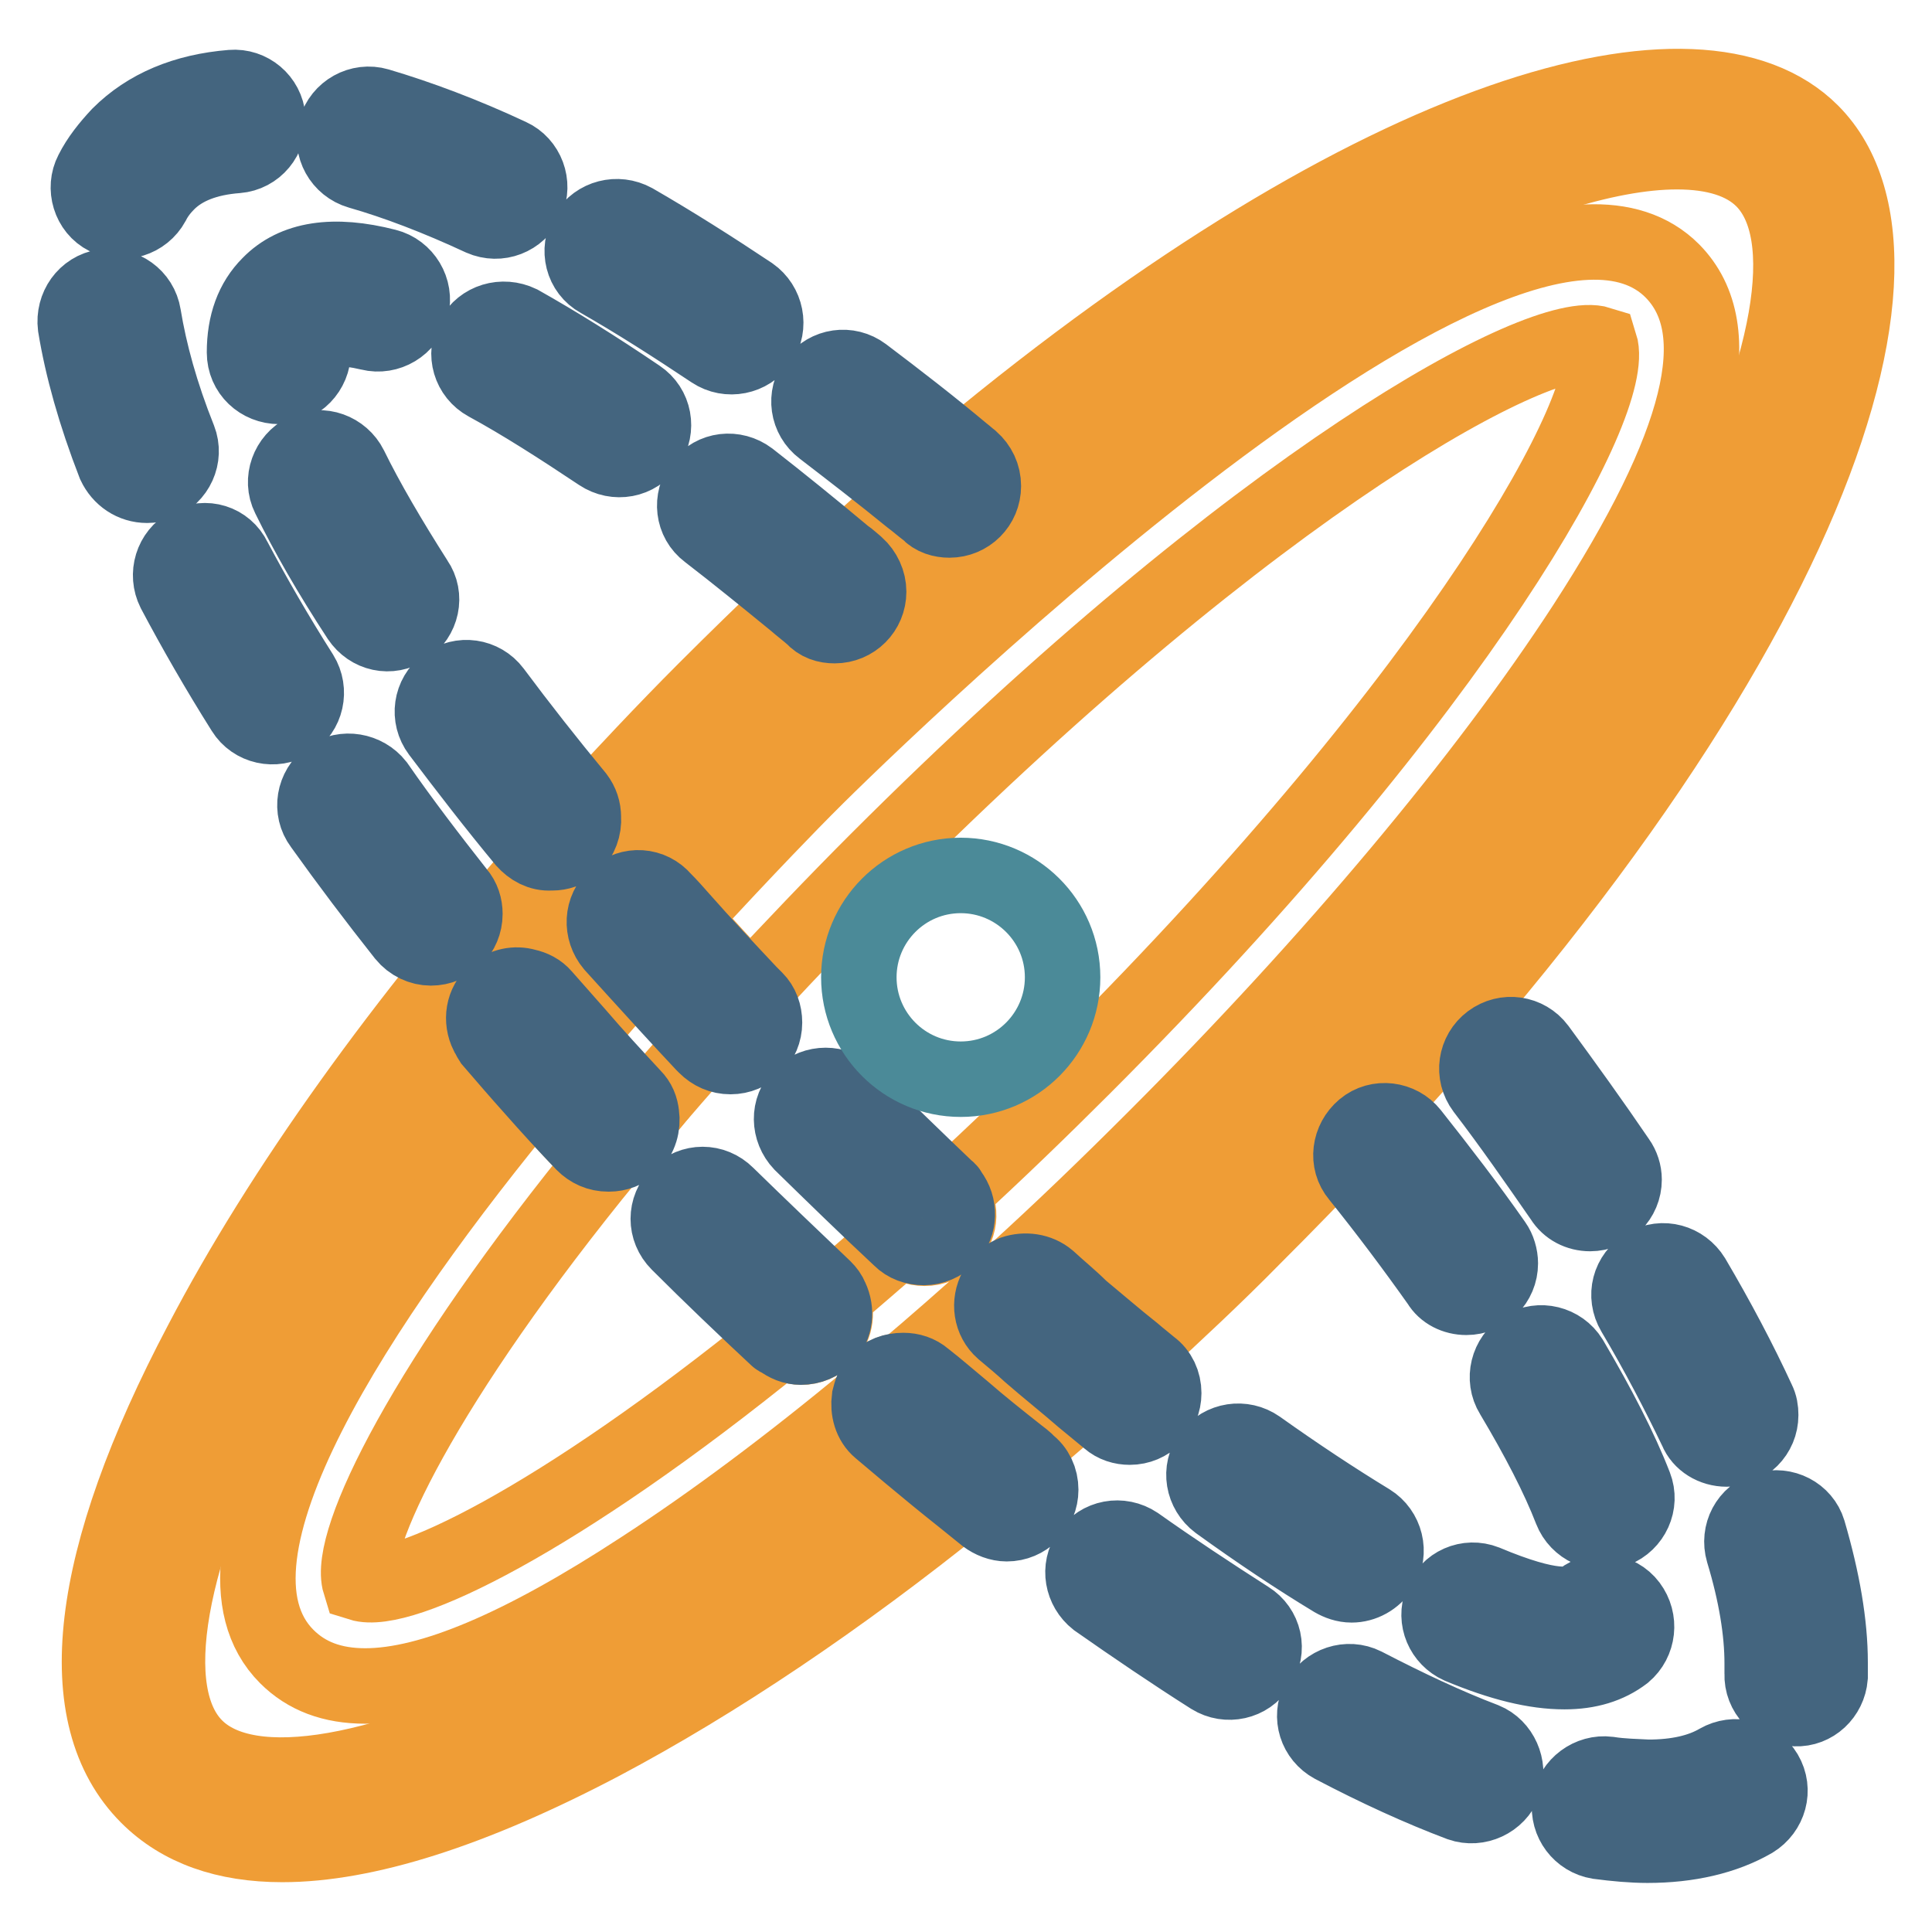 <?xml version="1.0" encoding="utf-8"?>
<!-- Svg Vector Icons : http://www.onlinewebfonts.com/icon -->
<!DOCTYPE svg PUBLIC "-//W3C//DTD SVG 1.1//EN" "http://www.w3.org/Graphics/SVG/1.1/DTD/svg11.dtd">
<svg version="1.1" xmlns="http://www.w3.org/2000/svg" xmlns:xlink="http://www.w3.org/1999/xlink" x="0px" y="0px" viewBox="0 0 256 256" enable-background="new 0 0 256 256" xml:space="preserve">
<g> <path stroke-width="10" fill-opacity="0" stroke="#ef9d36"  d="M127.7,186.9c2.4,2,4.7,3.9,7.1,5.8c2.9-2.5,5.8-4.9,8.7-7.5c-2.4-1.9-4.7-3.9-7-5.9 C133.6,181.9,130.6,184.5,127.7,186.9z"/> <path stroke-width="10" fill-opacity="0" stroke="#ef9d36"  d="M75.4,222.8c-23.9,12.6-42.4,15.8-49.5,8.7c-7.1-7.1-3.9-25.6,8.7-49.5c7.4-14.1,17.7-29.4,30-44.9 c-0.9-1.8-0.6-4,1-5.4c1.2-1,2.7-1.2,4.1-0.9c9.1-11.1,19.2-22.2,30.1-33.1c28.3-28.3,58.2-51.4,84.3-65.2 c15.5-8.2,28.8-12.4,38.1-12.4c5,0,8.9,1.2,11.4,3.7c7.1,7.1,3.9,25.6-8.7,49.5c-13.7,26.1-36.9,56-65.1,84.3 c-5.4,5.4-10.9,10.6-16.5,15.6c2.4,2,4.7,3.9,7,5.8c5.3-4.9,10.6-9.8,15.8-15.1C237.7,92.5,257.6,35.1,240,17.5 c-14.7-14.7-57.1-3.3-112.4,42.6c0.4,0.3,0.7,0.6,1.1,0.9c1.9,1.6,2.2,4.4,0.6,6.3c-1.6,1.9-4.4,2.2-6.3,0.6 c-0.8-0.7-1.6-1.3-2.4-1.9c-2.9,2.5-5.8,5.1-8.6,7.7c0.5,0.4,1,0.9,1.6,1.3c1.9,1.6,2.1,4.5,0.5,6.4c-1.6,1.9-4.5,2.1-6.4,0.5l0,0 c-0.8-0.7-1.6-1.3-2.4-2c-4,3.8-7.9,7.6-11.8,11.5c-5.6,5.6-10.9,11.3-16.1,16.9c0.1,1.4-0.4,2.7-1.6,3.7c-0.8,0.6-1.7,1-2.7,1 c-19.7,22.2-35.8,44.6-46.4,64.9c-15.2,28.8-17.6,49.6-7.1,60.1c4.3,4.3,10.3,6.4,17.8,6.4c11,0,25.2-4.5,42.3-13.5 c15.1-8,31.5-19,48-32.3c-2.4-1.9-4.8-3.9-7.1-5.8C105,205,89.6,215.3,75.4,222.8L75.4,222.8z"/> <path stroke-width="10" fill-opacity="0" stroke="#ef9d36"  d="M84.2,128.4c-2.5,2.8-5.1,5.8-7.7,8.8c2.4,2.8,4.9,5.5,7.4,8.2c0.6,0.7,0.9,1.5,1.1,2.4 c2.7-3.2,5.5-6.4,8.3-9.6C90.2,135,87.2,131.7,84.2,128.4L84.2,128.4z"/> <path stroke-width="10" fill-opacity="0" stroke="#ef9d36"  d="M132.5,170c0.5-0.6,1.1-0.9,1.8-1.2c6.4-5.8,12.6-11.8,18.7-17.9c23.6-23.6,43.8-47.7,57-68 c15.5-23.9,19.3-39.2,11.6-47c-22.9-23-111.3,64.8-115,68.6c-1,1-7.5,7.6-16.3,17.2c3,3.3,6,6.6,9.1,9.9 c5.5-5.9,11.1-11.8,16.8-17.5c50.5-50.5,88.2-70.9,95.8-68.5c2.4,7.6-18,45.3-68.5,95.8c-5.7,5.7-11.5,11.3-17.5,16.8 c1.4,1.7,1.4,4.2-0.2,5.8c-0.9,0.9-2,1.4-3.3,1.4c-1.1,0-2.2-0.4-3.1-1.2c0,0-0.1-0.1-0.1-0.1c-3,2.7-6.1,5.3-9.1,7.9 c0.8,1.6,0.6,3.7-0.7,5.1c-0.9,0.9-2.1,1.4-3.3,1.4c-1,0-1.9-0.4-2.7-1c-29.7,24.1-50.4,34-55.8,32.3c-1.7-5.5,8.4-26.6,33.1-56.8 c0,0-0.1,0-0.1,0c-1.2,0-2.4-0.5-3.3-1.4c-2.3-2.4-4.5-4.9-6.7-7.3C47.8,172,24.9,206.4,38,219.5c2.6,2.6,6,3.9,10.4,3.9 c8.6,0,20.7-5.1,36.6-15.5c9.4-6.1,19.7-13.8,30.3-22.6c0.1-0.8,0.4-1.6,1-2.2c0.9-1.1,2.2-1.5,3.5-1.5c4.1-3.4,8.1-7,12.3-10.7 C132.2,170.5,132.3,170.2,132.5,170L132.5,170z"/> <path stroke-width="10" fill-opacity="0" stroke="#44657f"  d="M19.5,64.3c0.5,0,1.1-0.1,1.6-0.3c2.3-0.9,3.5-3.5,2.6-5.8c0,0,0,0,0,0c-2.4-6-3.9-11.5-4.7-16.4 c-0.4-2.5-2.7-4.1-5.2-3.8c-2.5,0.4-4.1,2.7-3.8,5.2c0.9,5.5,2.6,11.6,5.2,18.3C16,63.2,17.6,64.3,19.5,64.3z M227.7,233.4 c-2.4,1.4-5.5,2.1-9.3,2.1c-1.7-0.1-3.4-0.1-5.3-0.4c-2.4-0.3-4.7,1.4-5.1,3.8c-0.3,2.5,1.4,4.7,3.8,5.1h0c2.3,0.3,4.5,0.5,6.5,0.5 c5.4,0,10.2-1.1,14-3.3c2.1-1.3,2.9-4,1.6-6.2S229.8,232.2,227.7,233.4L227.7,233.4L227.7,233.4z M25,72.2c-2.2,1.2-3,3.9-1.9,6.1 c2.7,5.1,5.8,10.5,9.2,15.9c1.3,2.1,4.1,2.7,6.2,1.4c0,0,0,0,0,0c2.1-1.3,2.7-4.1,1.4-6.2c-3.3-5.2-6.3-10.4-8.9-15.3 C29.9,71.8,27.2,71,25,72.2z M70.6,144.2c2.2,2.5,4.4,4.9,6.7,7.3c0.9,0.9,2,1.4,3.3,1.4c0,0,0.1,0,0.1,0c1.1,0,2.2-0.4,3-1.2 c1.1-1.1,1.5-2.6,1.3-4c-0.1-0.9-0.4-1.7-1.1-2.4c-2.5-2.7-5-5.4-7.4-8.2c-1.5-1.7-3-3.4-4.5-5.1c-0.6-0.7-1.4-1.1-2.3-1.3 c-1.4-0.4-2.9-0.1-4.1,0.9c-1.6,1.4-1.9,3.6-1,5.4c0.2,0.3,0.3,0.6,0.5,0.9C67,140.1,68.8,142.2,70.6,144.2z M14.1,28.8 c2.2,1.1,4.9,0.3,6.1-1.9c0,0,0,0,0,0c0.5-1,1.2-1.9,2-2.7c2.1-2.1,5.2-3.3,9.2-3.6c2.5-0.2,4.3-2.4,4.1-4.9 c-0.2-2.5-2.4-4.3-4.8-4.1c0,0,0,0,0,0c-6.2,0.5-11.2,2.6-14.9,6.3c-1.4,1.5-2.7,3.1-3.6,4.9C11.1,24.9,11.9,27.7,14.1,28.8 C14.1,28.8,14.1,28.8,14.1,28.8L14.1,28.8z M234,200c-2.4,0.7-3.7,3.2-3,5.6c1.7,5.6,2.5,10.6,2.5,14.8c0,0.5,0,1,0,1.4 c-0.1,2.5,1.9,4.6,4.4,4.6c2.4,0.1,4.4-1.8,4.6-4.2c0-0.6,0-1.2,0-1.9c0-5.1-1-10.9-2.9-17.4C238.9,200.6,236.4,199.3,234,200 L234,200z M96.3,158.3c-1.8-1.8-4.6-1.8-6.4,0c0,0,0,0,0,0c-1.8,1.8-1.8,4.6,0,6.4c0,0,0,0,0,0c4.3,4.3,8.7,8.5,13.1,12.6 c0.1,0.1,0.2,0.1,0.4,0.2c0.8,0.6,1.7,1,2.7,1c1.3,0,2.5-0.5,3.3-1.4c1.3-1.4,1.5-3.4,0.7-5.1c-0.2-0.5-0.5-0.9-0.9-1.3 C104.9,166.6,100.6,162.5,96.3,158.3L96.3,158.3z M210.7,160.8c2.5,0,4.5-2,4.5-4.5c0-0.9-0.3-1.8-0.8-2.5c-3.4-5-7-10-10.6-14.9 c-1.5-2-4.3-2.4-6.3-0.9c0,0,0,0,0,0c-2,1.5-2.4,4.3-0.9,6.3l0,0c3.6,4.7,7,9.6,10.4,14.5C207.8,160.1,209.2,160.8,210.7,160.8 L210.7,160.8z M165.4,214.5c-5-3.2-10-6.5-14.8-9.9c-2.1-1.4-4.9-0.9-6.3,1.2c-1.4,2-0.9,4.7,1,6.2c5,3.5,10,6.9,15.2,10.2 c2.1,1.3,4.9,0.7,6.2-1.4c0,0,0,0,0,0C168.2,218.6,167.5,215.8,165.4,214.5L165.4,214.5z M79.4,37.1c4.9,2.8,9.9,6,15,9.4 c2.1,1.4,4.9,0.8,6.3-1.2c0,0,0,0,0,0c1.4-2.1,0.8-4.9-1.2-6.3c0,0,0,0,0,0c-5.1-3.4-10.3-6.7-15.5-9.7c-2.2-1.2-4.9-0.5-6.2,1.6 C76.5,33.1,77.2,35.9,79.4,37.1L79.4,37.1z M134.8,192.7c-2.4-1.9-4.8-3.8-7.1-5.8c-1.7-1.4-3.4-2.9-5.2-4.3c-0.8-0.7-1.8-1-2.8-1 c-1.3,0-2.6,0.4-3.5,1.5c-0.6,0.7-0.8,1.4-1,2.2c-0.2,1.5,0.2,3.1,1.4,4.1c1.3,1.1,2.6,2.2,3.8,3.2c2.4,2,4.7,3.9,7.1,5.8 c1,0.8,2.1,1.7,3.1,2.5c0.8,0.6,1.8,1,2.8,1c2.5,0,4.5-2,4.5-4.5c0-1.4-0.6-2.7-1.7-3.5C135.9,193.5,135.3,193.1,134.8,192.7 L134.8,192.7z M228.8,192c2.5,0,4.5-2,4.5-4.5c0-0.7-0.1-1.3-0.4-1.9c-2.4-5.2-5.3-10.7-8.6-16.3c-1.3-2.1-4-2.9-6.2-1.6 c-2.2,1.3-2.9,4-1.6,6.2c3.2,5.4,5.9,10.6,8.3,15.6C225.4,191,227,192,228.8,192z M43.6,103c-2,1.5-2.5,4.3-1,6.3l0,0 c3.5,4.9,7.2,9.8,11,14.6c0.9,1.1,2.2,1.7,3.5,1.7c2.5,0,4.5-2,4.5-4.5c0-1-0.3-2-1-2.8c-3.7-4.7-7.3-9.4-10.7-14.3 C48.4,102.1,45.6,101.6,43.6,103z M47.6,22.7c4.9,1.4,10.4,3.5,16.2,6.2c2.3,1,4.9,0,6-2.3c1-2.2,0-4.9-2.2-5.9 c-6.2-2.9-12.1-5.1-17.5-6.7c-2.4-0.7-4.9,0.7-5.6,3.1C43.8,19.5,45.2,22,47.6,22.7L47.6,22.7z M196.7,230.6 c-5-1.9-10.3-4.4-15.9-7.3c-2.2-1.1-4.9-0.2-6.1,2c-1.1,2.2-0.3,4.8,1.9,6c5.9,3.1,11.6,5.7,16.9,7.7c2.3,0.8,4.9-0.4,5.8-2.7 C200,234.1,198.9,231.5,196.7,230.6L196.7,230.6z M125.8,68.9c2.5,0,4.5-2,4.5-4.5c0-1.4-0.6-2.6-1.6-3.5c-0.4-0.3-0.7-0.6-1.1-0.9 c-4.3-3.6-8.7-7-13.2-10.4c-2-1.5-4.8-1.1-6.3,0.9c-1.5,2-1.1,4.8,0.9,6.3c0,0,0,0,0,0c3.9,3,7.8,6,11.6,9.1 c0.8,0.6,1.6,1.3,2.4,1.9C123.7,68.6,124.8,68.9,125.8,68.9z M208.2,200.1c0.9,2.3,3.5,3.5,5.8,2.6c0,0,0,0,0,0 c2.3-0.9,3.5-3.5,2.6-5.8c-1.9-4.9-4.8-10.5-8.5-16.8c-1.3-2.1-4.1-2.8-6.2-1.5c-2.1,1.3-2.8,4.1-1.5,6.2 C203.8,190.5,206.5,195.7,208.2,200.1z M138.9,169.5c-1.3-1.1-3.1-1.3-4.6-0.8c-0.7,0.3-1.3,0.6-1.8,1.2c-0.2,0.3-0.3,0.6-0.5,0.9 c-1,1.8-0.7,4.1,0.9,5.5c1.2,1,2.4,2,3.6,3.1c2.3,2,4.7,3.9,7,5.9c1.1,0.9,2.3,1.9,3.4,2.8c0.8,0.7,1.8,1,2.8,1 c2.5,0,4.5-2,4.5-4.5c0-1.4-0.6-2.7-1.7-3.5c-0.7-0.6-1.5-1.2-2.3-1.9c-2.4-1.9-4.7-3.9-7-5.8C141.8,172,140.3,170.8,138.9,169.5 L138.9,169.5z M62.7,44.7c-1.2,2.2-0.4,4.9,1.8,6.1c0,0,0,0,0,0c4.6,2.5,9.6,5.7,15,9.3c2.1,1.4,4.9,0.9,6.3-1.2 c1.4-2.1,0.9-4.9-1.2-6.3c-5.6-3.8-10.9-7.1-15.7-9.8C66.6,41.7,63.9,42.5,62.7,44.7C62.7,44.7,62.7,44.7,62.7,44.7z M166.7,191.8 c-2-1.4-4.8-1-6.3,1c-1.5,2-1,4.8,1,6.3c5.4,3.9,10.5,7.3,15.3,10.2c0.7,0.4,1.5,0.7,2.4,0.7c1.5,0,3-0.8,3.9-2.2 c1.3-2.1,0.6-4.9-1.5-6.2c0,0,0,0,0,0C176.9,198.8,171.9,195.5,166.7,191.8z M81.6,118.8c-1.9,1.7-2,4.5-0.4,6.4 c1,1.1,2,2.2,2.9,3.2c3,3.3,6,6.6,9.1,9.9c0.1,0.1,0.2,0.2,0.3,0.3c0.9,0.9,2,1.4,3.3,1.4c2.5,0,4.5-2,4.5-4.5 c0-1.2-0.4-2.3-1.2-3.1c-0.3-0.3-0.5-0.5-0.8-0.8c-3.1-3.3-6.1-6.5-9.1-9.9c-0.7-0.8-1.5-1.7-2.3-2.5 C86.3,117.3,83.5,117.1,81.6,118.8L81.6,118.8z M112.6,145.1c-1.8-1.7-4.6-1.7-6.4,0c-1.8,1.8-1.7,4.6,0,6.4 c4.3,4.2,8.6,8.4,13,12.5c0,0,0.1,0.1,0.1,0.1c0.8,0.8,1.9,1.2,3.1,1.2c1.2,0,2.4-0.5,3.3-1.4c1.5-1.7,1.5-4.1,0.2-5.8 c-0.1-0.2-0.2-0.4-0.4-0.5C121.3,153.6,117,149.4,112.6,145.1L112.6,145.1z M194.3,171.9c2.5,0,4.5-2,4.5-4.5 c0-0.9-0.3-1.9-0.8-2.6c-3.5-5-7.2-9.8-11-14.6c-1.5-1.9-4.4-2.3-6.3-0.7c0,0,0,0,0,0c-1.9,1.6-2.3,4.4-0.7,6.3 c3.7,4.6,7.3,9.4,10.7,14.2C191.4,171.2,192.8,171.9,194.3,171.9z M215.9,212.7c-1.5-2-4.4-2.3-6.3-0.8c-1.1,0.9-4,1.5-12.8-2.2 c-2.3-0.9-4.9,0.2-5.8,2.6c-0.9,2.3,0.2,4.8,2.4,5.8c5.5,2.3,10,3.4,13.9,3.4c3.2,0,5.8-0.8,7.9-2.4 C217.1,217.5,217.4,214.7,215.9,212.7L215.9,212.7z M46.4,61.9c-1.1-2.2-3.8-3.2-6-2.1c0,0,0,0,0,0c-2.2,1.1-3.2,3.8-2.1,6 c0,0,0,0,0,0c2.4,4.9,5.5,10.3,9.3,16.1c1.4,2.1,4.1,2.7,6.2,1.3c0,0,0,0,0,0c2.1-1.4,2.7-4.2,1.3-6.2c0,0,0,0,0,0 C51.6,71.5,48.6,66.4,46.4,61.9z M37,51.2c2.5,0,4.5-2.1,4.5-4.6c0-1.2,0.2-2.1,0.6-2.5c0.8-0.8,3.5-0.8,6.9,0 c2.4,0.6,4.9-0.9,5.5-3.3c0.6-2.4-0.9-4.9-3.3-5.5c-7-1.8-12.2-1-15.5,2.4c-2.2,2.2-3.3,5.2-3.3,9C32.4,49.3,34.5,51.2,37,51.2 L37,51.2z M77.3,108.3c0-1-0.3-1.9-0.9-2.7c-3.8-4.6-7.5-9.3-11-14c-1.5-2-4.3-2.4-6.3-0.9c0,0,0,0,0,0c-2,1.5-2.4,4.3-0.9,6.3 c0,0,0,0,0,0c3.7,4.9,7.4,9.7,11.3,14.4c0.9,1,2.1,1.7,3.5,1.6c0.1,0,0.1,0,0.2,0c0.9,0,1.9-0.3,2.7-1 C76.9,111,77.4,109.6,77.3,108.3L77.3,108.3z M110.6,82.9c2.5,0,4.5-2,4.5-4.5c0-1.3-0.6-2.6-1.6-3.5c-0.5-0.4-1-0.9-1.6-1.3 c-4.3-3.6-8.5-7-12.6-10.2c-2-1.5-4.8-1.2-6.3,0.8c-1.5,2-1.2,4.8,0.8,6.3c3.9,3,7.7,6.1,11.5,9.2c0.8,0.7,1.6,1.3,2.4,2 C108.5,82.6,109.5,82.9,110.6,82.9z"/> <path stroke-width="10" fill-opacity="0" stroke="#4b8a98"  d="M127.3,143c7.5,0,13.5-6.1,13.5-13.5c0-7.5-6.1-13.5-13.5-13.5c-7.5,0-13.5,6.1-13.5,13.5 C113.8,136.9,119.8,143,127.3,143z"/></g>
</svg>